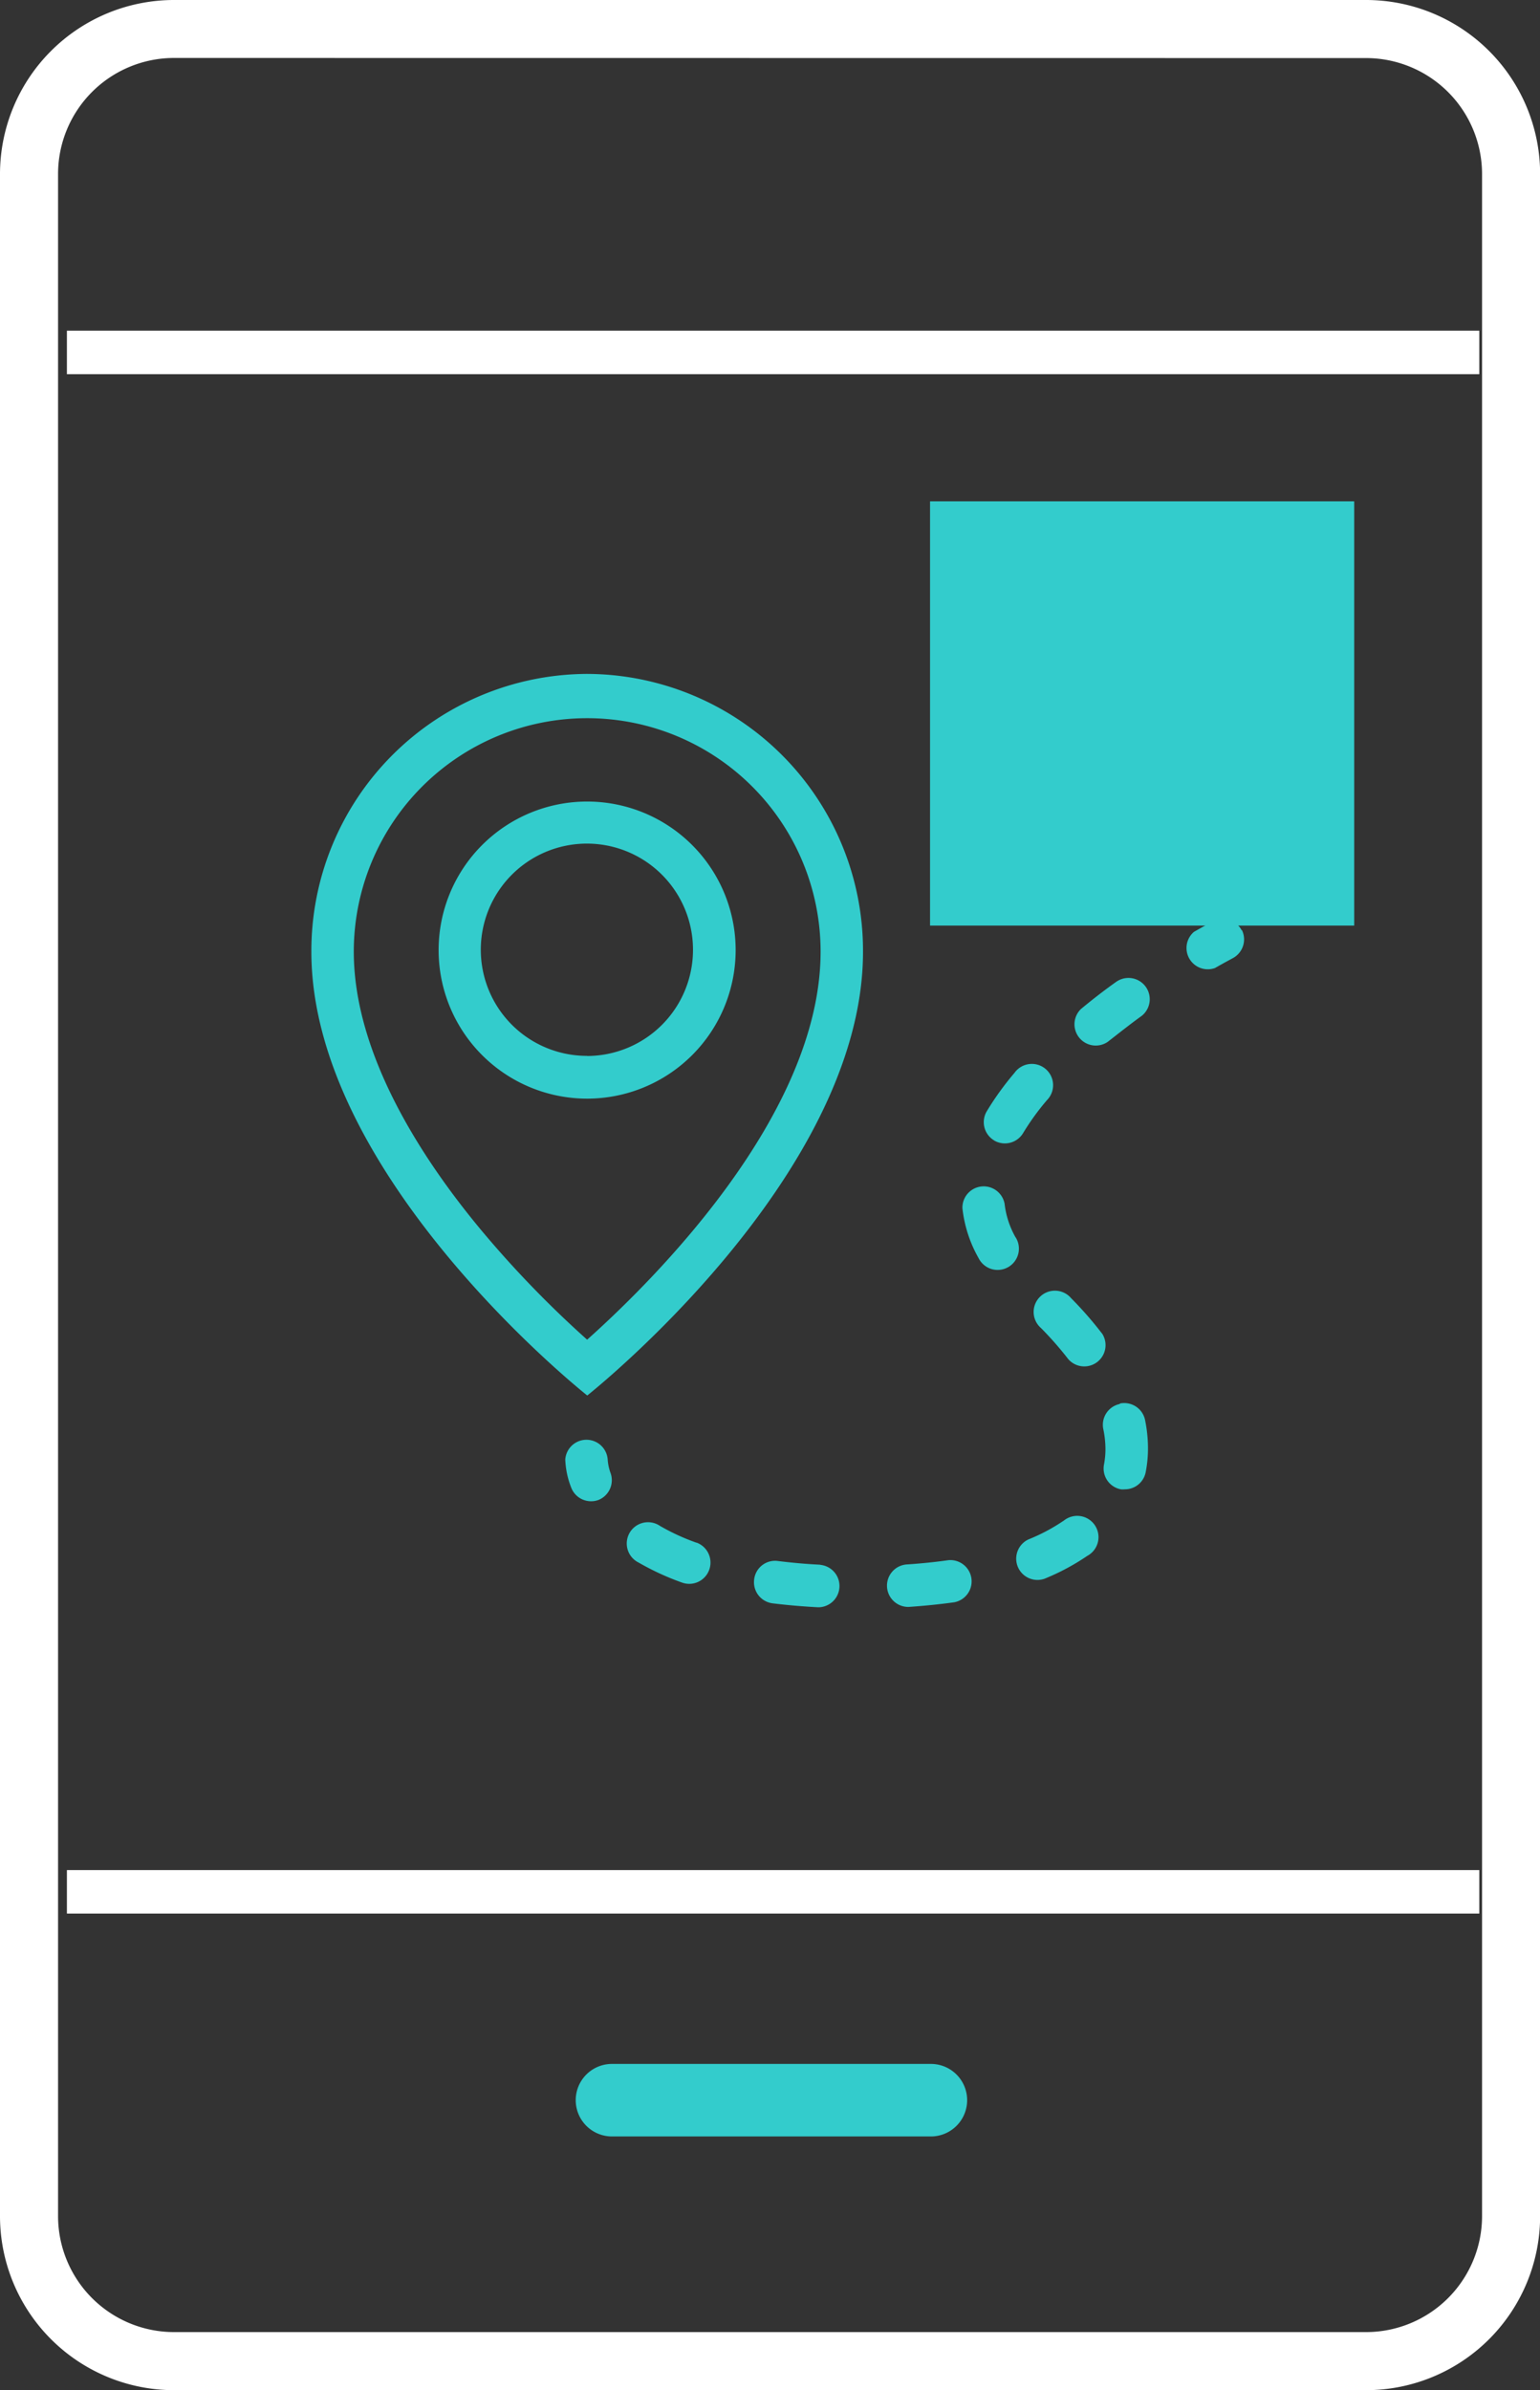 <svg xmlns="http://www.w3.org/2000/svg" viewBox="0 0 128.89 200"><rect x="0" y="0" width="128.89" height="200" fill="#333333" stroke="none"/><defs><style>.cls-1{fill:#fff;}.cls-2{fill:#3cc;}</style></defs><title>WebApp_GIS</title><g id="Layer_2" data-name="Layer 2"><g id="Layer_1-2" data-name="Layer 1"><path class="cls-1" d="M114.34,200H14.56A14.57,14.57,0,0,1,0,185.44V14.56A14.57,14.57,0,0,1,14.56,0h99.78a14.57,14.57,0,0,1,14.56,14.56V185.44A14.57,14.57,0,0,1,114.34,200ZM14.56,4.85a9.71,9.71,0,0,0-9.7,9.7V185.44a9.71,9.71,0,0,0,9.7,9.7h99.78a9.71,9.71,0,0,0,9.7-9.7V14.56a9.71,9.71,0,0,0-9.7-9.7Z"/><rect class="cls-1" x="5.6" y="156.48" width="118.21" height="3.64"/><rect class="cls-1" x="5.6" y="27.67" width="118.21" height="3.64"/><path class="cls-2" d="M77.91,178.77H51.22a3,3,0,1,1,0-6.07H77.91a3,3,0,1,1,0,6.07Z"/><rect class="cls-2" x="77.84" y="41.95" width="35.5" height="35.5"/><g id="Location_Pin_2" data-name="Location Pin 2"><path class="cls-2" d="M68.67,130.93c-1.23-.06-2.42-.17-3.55-.31a1.76,1.76,0,0,0-2,1.54,1.78,1.78,0,0,0,1.54,2c1.21.15,2.49.26,3.8.33h.1a1.78,1.78,0,0,0,.09-3.55ZM49.14,67.07A12.43,12.43,0,1,0,61.57,79.5,12.43,12.43,0,0,0,49.14,67.07Zm0,21.28A8.88,8.88,0,1,1,58,79.47,8.88,8.88,0,0,1,49.14,88.36Zm9.16,40.74a18.15,18.15,0,0,1-3.05-1.4,1.78,1.78,0,1,0-1.8,3.06,22,22,0,0,0,3.65,1.68,1.81,1.81,0,0,0,.6.1,1.78,1.78,0,0,0,.6-3.45Zm24.9-33.66a1.78,1.78,0,0,0,2.43-.62,20.82,20.82,0,0,1,2-2.76,1.78,1.78,0,1,0-2.72-2.28A24.45,24.45,0,0,0,82.58,93,1.78,1.78,0,0,0,83.21,95.43ZM50.86,122.12a1.78,1.78,0,0,0-3.55,0,7.14,7.14,0,0,0,.49,2.34,1.78,1.78,0,0,0,1.67,1.16,1.75,1.75,0,0,0,.62-.11,1.78,1.78,0,0,0,1-2.28A4.11,4.11,0,0,1,50.86,122.12Zm42.61-40c-1,.71-2,1.48-3,2.31a1.78,1.78,0,0,0,2.24,2.75c1-.78,1.92-1.51,2.85-2.18a1.78,1.78,0,0,0-2.07-2.89Zm-1.24,29.46a31,31,0,0,0-2.58-2.95,1.78,1.78,0,1,0-2.53,2.49,28.17,28.17,0,0,1,2.29,2.61,1.78,1.78,0,0,0,2.82-2.16Zm1.49,5.9a1.78,1.78,0,0,0-1.38,2.1,8.24,8.24,0,0,1,.18,1.67,6.93,6.93,0,0,1-.12,1.29,1.77,1.77,0,0,0,1.41,2.08,1.61,1.61,0,0,0,.34,0,1.77,1.77,0,0,0,1.74-1.44,10.3,10.3,0,0,0,.19-2,11.85,11.85,0,0,0-.25-2.39A1.78,1.78,0,0,0,93.73,117.44Zm10.21-39.62a1.78,1.78,0,0,0-2.39-.77s-.61.31-1.62.89A1.78,1.78,0,0,0,101.69,81c.91-.52,1.47-.81,1.48-.82A1.78,1.78,0,0,0,103.94,77.82ZM79.38,130.55c-1.13.16-2.32.28-3.54.36a1.78,1.78,0,0,0,.11,3.55h.12c1.31-.09,2.59-.22,3.81-.39a1.78,1.78,0,0,0-.5-3.52ZM49.14,56.39A23.17,23.17,0,0,0,26.06,79.64c0,18.89,23.09,37.13,23.09,37.13S72.23,98.53,72.23,79.64A23.17,23.17,0,0,0,49.14,56.39Zm0,55.71A88,88,0,0,1,40.33,103c-4.89-5.86-10.72-14.68-10.72-23.37a19.53,19.53,0,1,1,39.07,0C68.68,93.3,54.66,107.17,49.14,112.1ZM85,103.54a7.35,7.35,0,0,1-.92-2.81,1.78,1.78,0,0,0-3.53.38,10.85,10.85,0,0,0,1.35,4.16,1.78,1.78,0,1,0,3.1-1.74Zm4,23.72a15.41,15.41,0,0,1-2.92,1.55,1.78,1.78,0,0,0,1.35,3.29A19.17,19.17,0,0,0,91,130.19a1.78,1.78,0,1,0-2-2.92Z"/></g></g></g></svg>